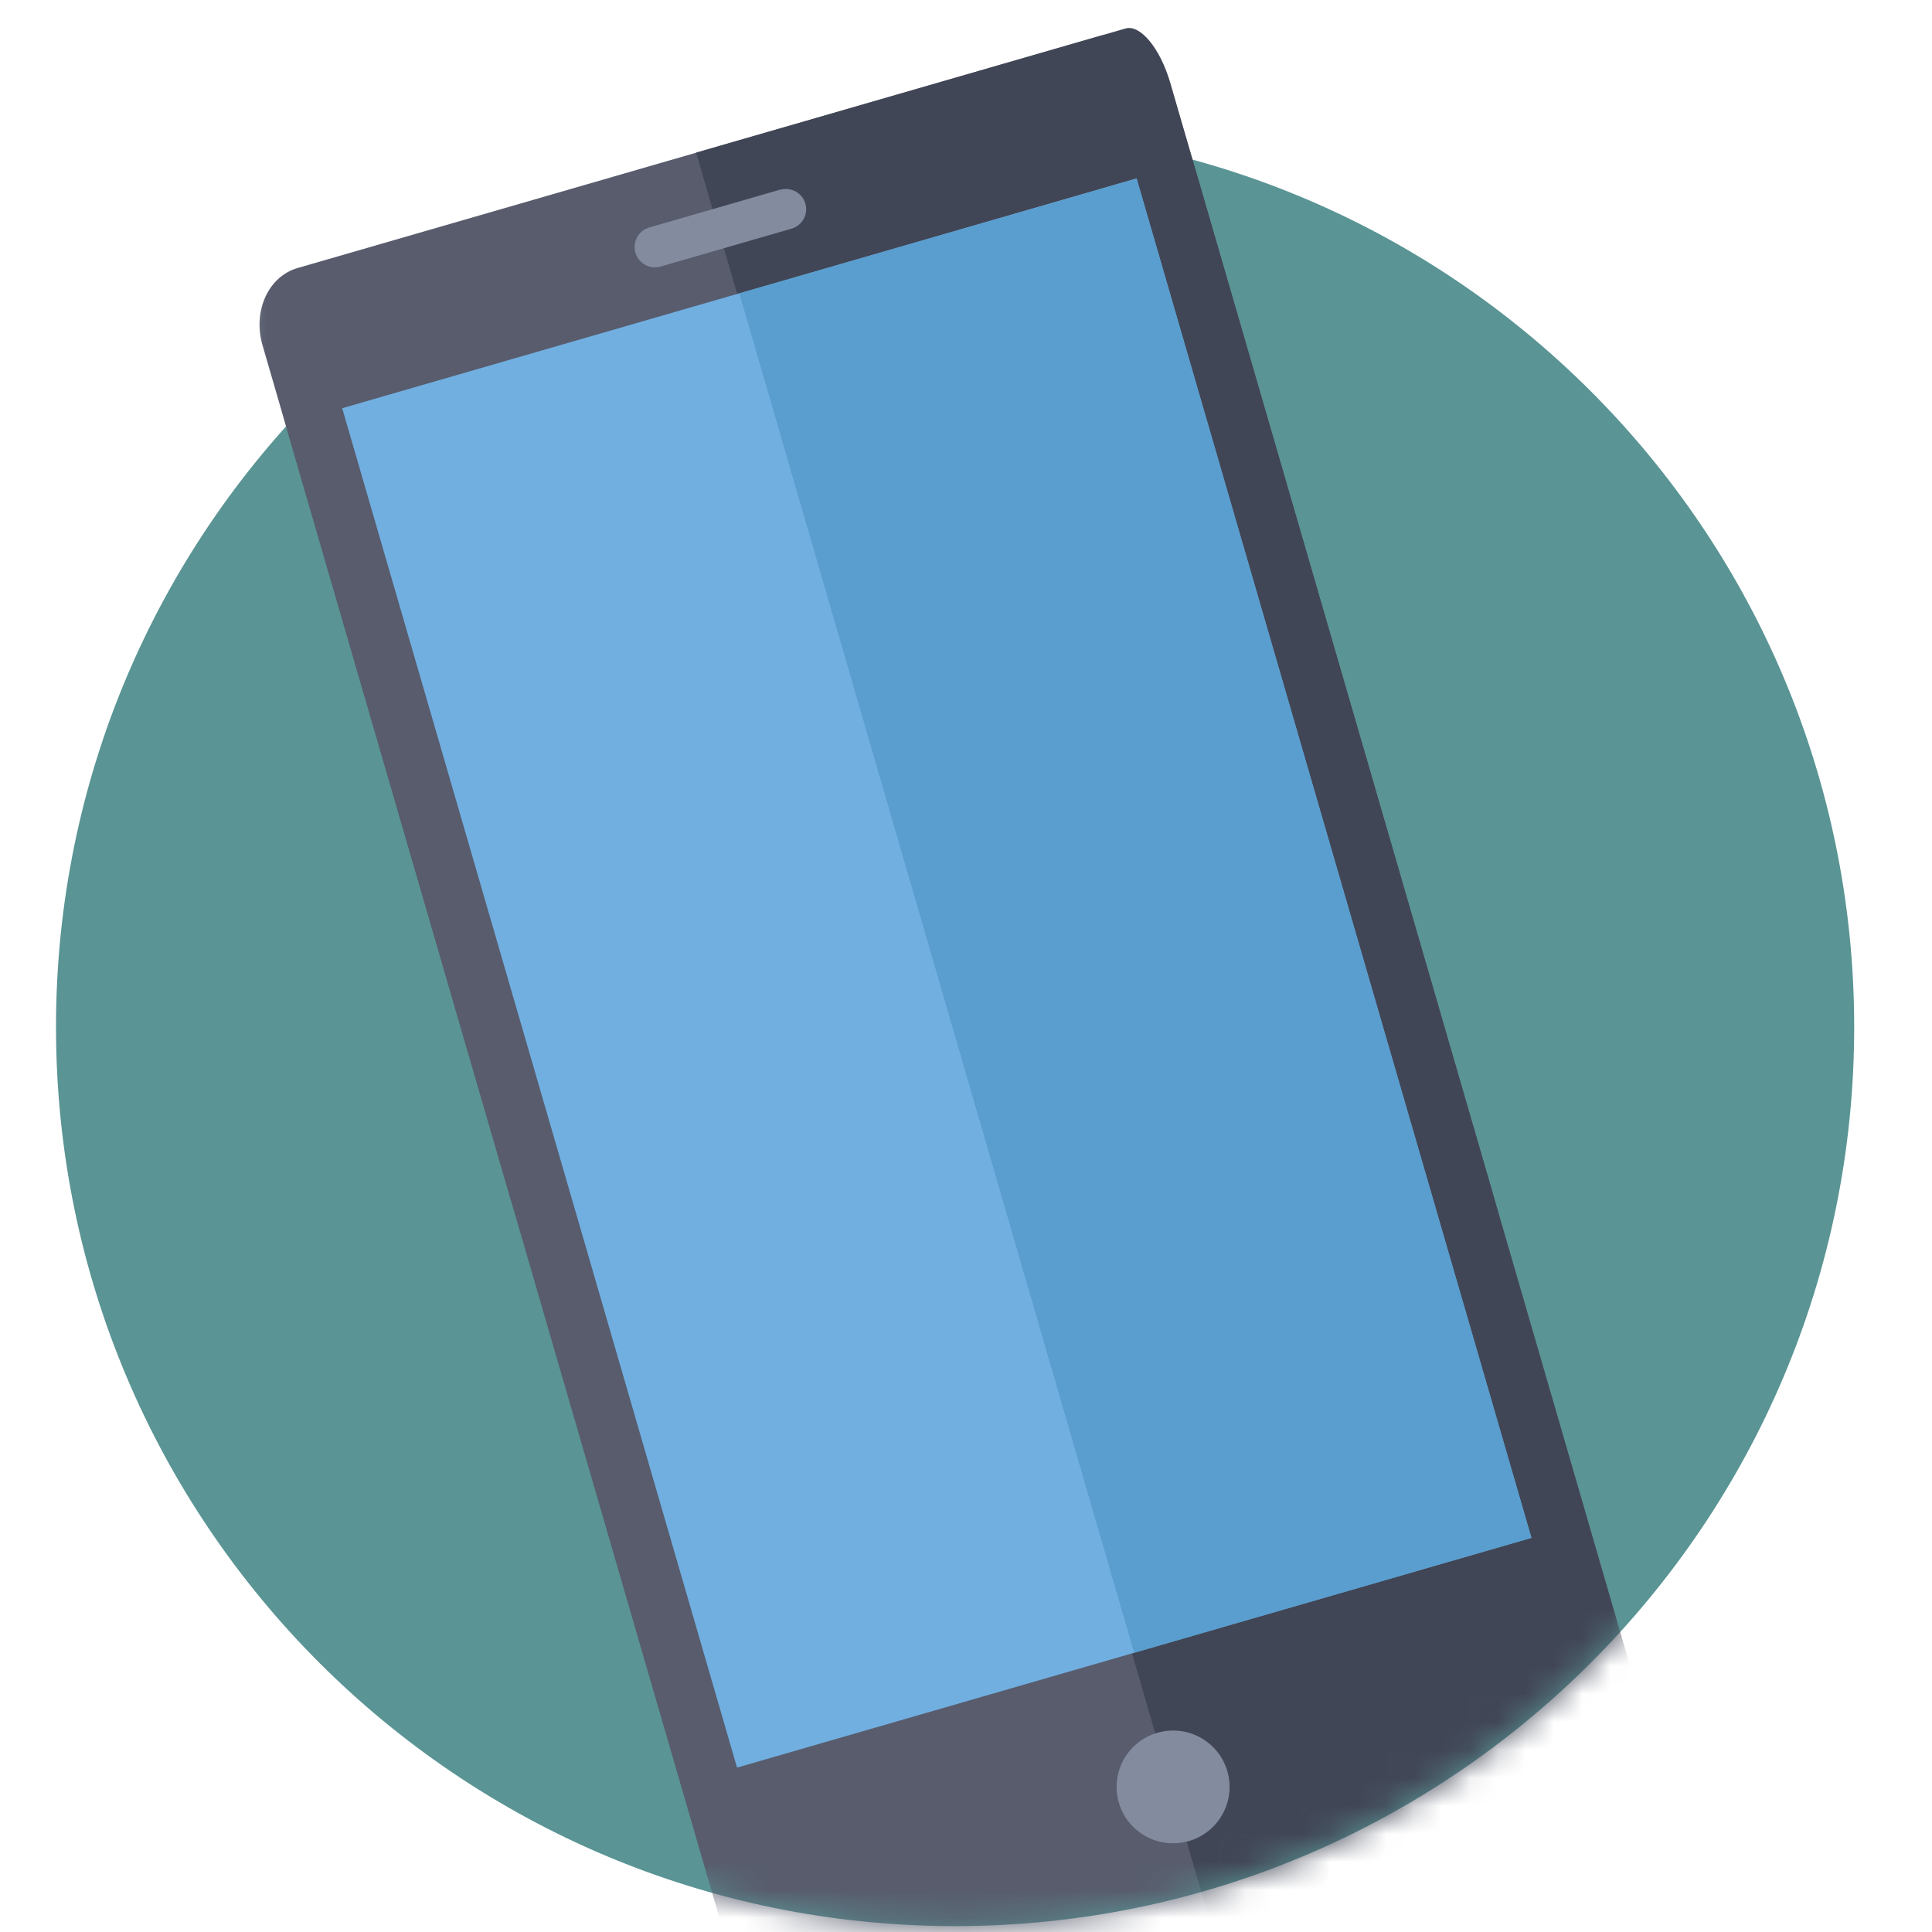 <?xml version="1.0"?>
<svg xmlns="http://www.w3.org/2000/svg" width="45" height="45" viewBox="0 0 65 69" fill="none">
<path d="M32.11 68.79C49.844 68.79 64.221 54.414 64.221 36.68C64.221 18.946 49.844 4.569 32.11 4.569C14.376 4.569 0 18.946 0 36.68C0 54.414 14.376 68.79 32.11 68.79Z" fill="#5A9494"/>
<mask id="mask0" mask-type="alpha" maskUnits="userSpaceOnUse" x="0" y="4" width="65" height="65">
<path d="M32.11 68.79C49.844 68.79 64.221 54.414 64.221 36.68C64.221 18.946 49.844 4.569 32.11 4.569C14.376 4.569 0 18.946 0 36.68C0 54.414 14.376 68.79 32.11 68.79Z" fill="#5A9494"/>
</mask>
<g mask="url(#mask0)">
<path d="M8.629 9.572L37.247 1.292C38.295 0.99 39.43 1.732 39.785 2.952L56.91 61.892C57.264 63.111 56.703 64.346 55.656 64.652L27.038 72.932C25.99 73.234 24.855 72.492 24.5 71.272L7.375 12.328C7.022 11.108 7.583 9.874 8.629 9.572Z" fill="#585C6D"/>
<path d="M22.863 5.452L38.199 1.017C38.725 0.865 39.439 1.73 39.792 2.951L56.909 61.891C57.264 63.111 57.124 64.223 56.598 64.375L41.265 68.815L40.624 66.607L23.504 7.662L22.863 5.452Z" fill="#414656"/>
<path d="M10.221 14.579L38.591 6.372L52.693 54.924L24.323 63.129L10.221 14.579Z" fill="#71AFE0"/>
<path d="M40.458 65.753C41.528 65.443 42.144 64.327 41.834 63.258C41.524 62.19 40.405 61.575 39.334 61.885C38.264 62.194 37.648 63.311 37.958 64.379C38.268 65.447 39.387 66.062 40.458 65.753Z" fill="#838B9F"/>
<path d="M25.865 6.772L21.19 8.124C21.004 8.178 20.848 8.302 20.755 8.471C20.661 8.64 20.639 8.838 20.693 9.023C20.746 9.208 20.871 9.365 21.04 9.458C21.209 9.551 21.408 9.573 21.594 9.52L26.269 8.167C26.36 8.141 26.446 8.097 26.52 8.037C26.594 7.978 26.656 7.904 26.702 7.821C26.748 7.738 26.777 7.647 26.788 7.552C26.798 7.458 26.79 7.362 26.763 7.271C26.737 7.18 26.692 7.094 26.633 7.02C26.573 6.946 26.5 6.884 26.416 6.839C26.333 6.793 26.241 6.764 26.147 6.753C26.052 6.743 25.956 6.751 25.865 6.778V6.772Z" fill="#838B9F"/>
<path d="M24.406 10.481L38.595 6.378L52.694 54.923L38.505 59.026L24.406 10.481Z" fill="#599ECE"/>
</g>
<mask id="mask1" mask-type="alpha" maskUnits="userSpaceOnUse" x="6" y="0" width="52" height="43">
<rect x="6.27" width="51" height="43" fill="#C4C4C4"/>
</mask>
<g mask="url(#mask1)">
<path d="M8.629 9.572L37.247 1.292C38.295 0.99 39.43 1.732 39.785 2.952L56.91 61.892C57.264 63.111 56.703 64.346 55.656 64.652L27.038 72.932C25.99 73.234 24.855 72.492 24.5 71.272L7.375 12.328C7.022 11.108 7.583 9.874 8.629 9.572Z" fill="#585C6D"/>
<path d="M22.863 5.452L38.199 1.017C38.725 0.865 39.439 1.73 39.792 2.951L56.909 61.891C57.264 63.111 57.124 64.223 56.598 64.375L41.265 68.815L40.624 66.607L23.504 7.662L22.863 5.452Z" fill="#414656"/>
<path d="M10.221 14.579L38.591 6.372L52.693 54.924L24.323 63.129L10.221 14.579Z" fill="#71AFE0"/>
<path d="M25.865 6.772L21.19 8.124C21.004 8.178 20.848 8.302 20.755 8.471C20.661 8.64 20.639 8.838 20.693 9.023C20.746 9.208 20.871 9.365 21.04 9.458C21.209 9.551 21.408 9.573 21.594 9.52L26.269 8.167C26.36 8.141 26.446 8.097 26.52 8.037C26.594 7.978 26.656 7.904 26.702 7.821C26.748 7.738 26.777 7.647 26.788 7.552C26.798 7.458 26.79 7.362 26.763 7.271C26.737 7.18 26.692 7.094 26.633 7.02C26.573 6.946 26.5 6.884 26.416 6.839C26.333 6.793 26.241 6.764 26.147 6.753C26.052 6.743 25.956 6.751 25.865 6.778V6.772Z" fill="#838B9F"/>
<path d="M24.406 10.481L38.595 6.378L52.694 54.923L38.505 59.026L24.406 10.481Z" fill="#599ECE"/>
</g>
</svg>
